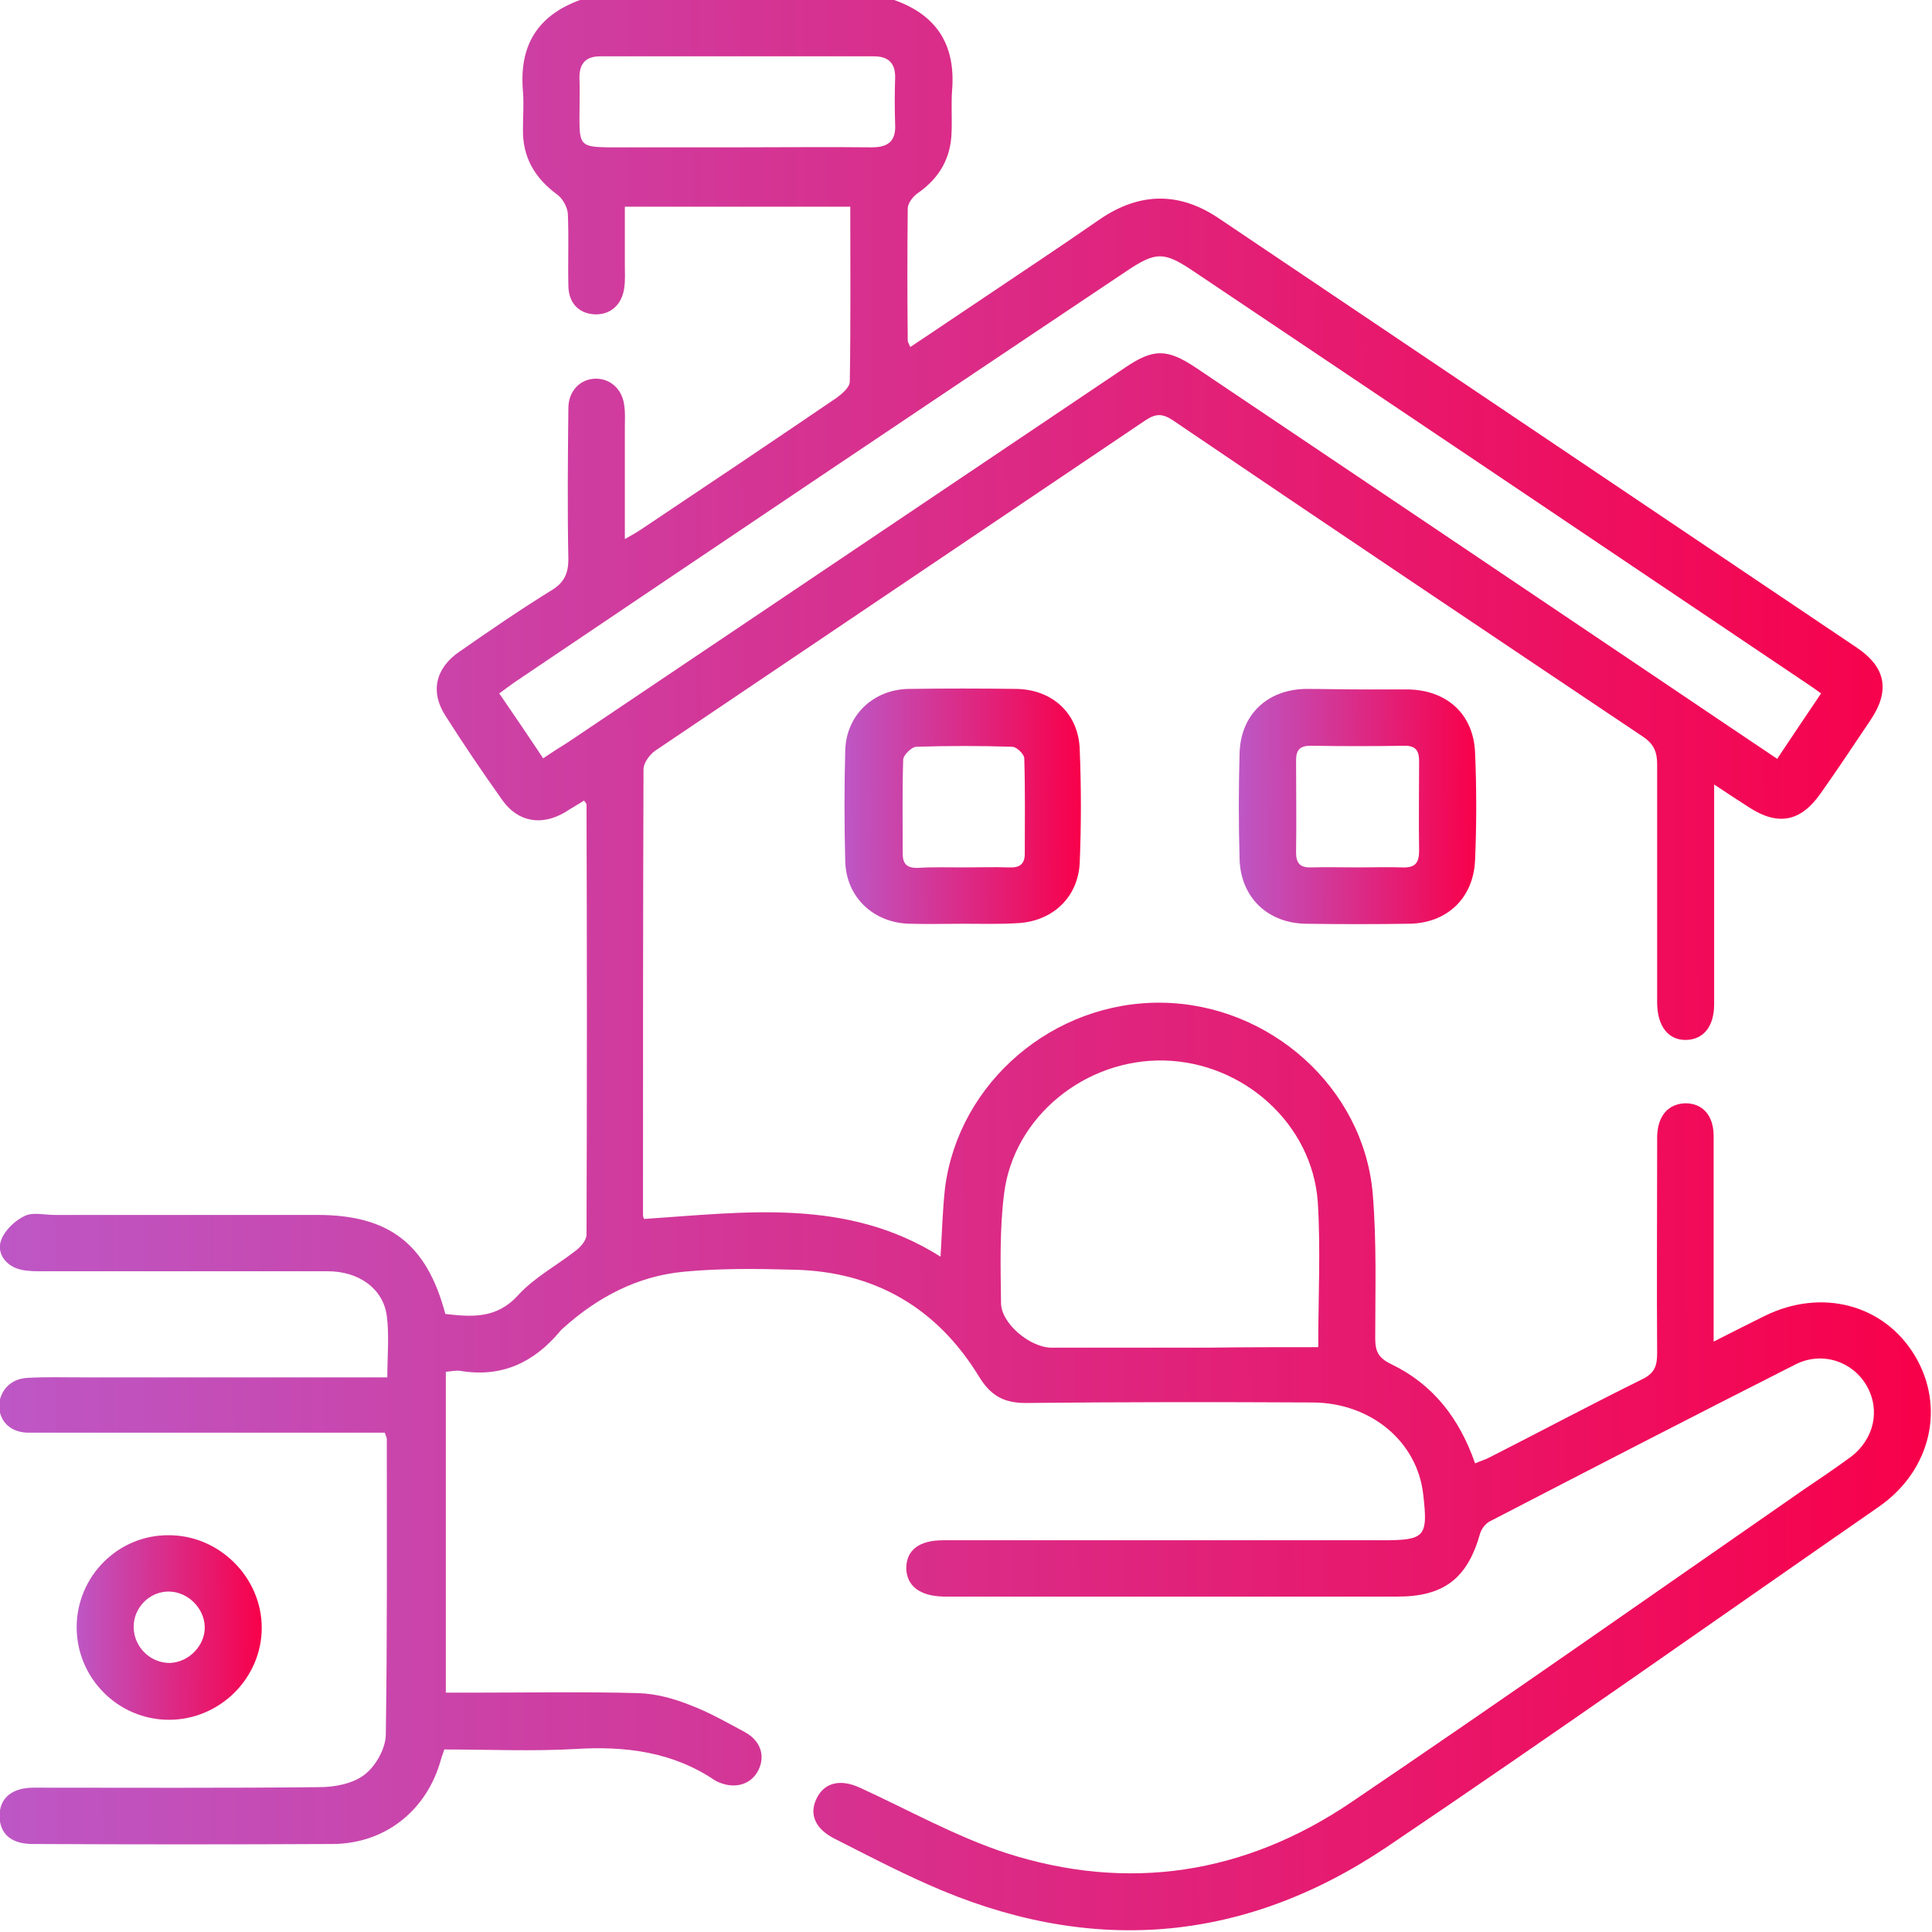 <svg width="38" height="38" viewBox="0 0 38 38" fill="none" xmlns="http://www.w3.org/2000/svg">
<g clip-path="url(#clip0_517_12702)">
<path d="M17.587 0C18.43 0.297 18.797 0.89 18.727 1.77C18.707 2.037 18.727 2.314 18.717 2.581C18.707 3.106 18.479 3.501 18.053 3.798C17.954 3.867 17.854 3.996 17.854 4.105C17.845 4.965 17.845 5.835 17.854 6.696C17.854 6.726 17.874 6.755 17.904 6.825C18.37 6.518 18.817 6.211 19.263 5.915C20.056 5.381 20.85 4.856 21.634 4.312C22.417 3.778 23.201 3.768 23.984 4.302C28.16 7.111 32.346 9.93 36.522 12.739C37.097 13.125 37.177 13.59 36.79 14.164C36.463 14.648 36.145 15.133 35.808 15.607C35.421 16.161 34.975 16.25 34.409 15.884C34.191 15.746 33.983 15.607 33.715 15.43C33.715 16.062 33.715 16.626 33.715 17.19C33.715 18.041 33.715 18.891 33.715 19.752C33.715 20.187 33.507 20.444 33.169 20.454C32.822 20.464 32.604 20.197 32.594 19.742C32.594 18.169 32.594 16.607 32.594 15.034C32.594 14.796 32.535 14.638 32.316 14.49C29.232 12.423 26.147 10.355 23.072 8.269C22.863 8.13 22.735 8.13 22.526 8.269C19.312 10.435 16.099 12.601 12.885 14.767C12.776 14.846 12.657 15.004 12.657 15.133C12.647 18.05 12.647 20.968 12.647 23.886C12.647 23.926 12.657 23.955 12.667 23.975C14.65 23.846 16.654 23.55 18.499 24.717C18.529 24.232 18.539 23.797 18.588 23.362C18.856 21.285 20.721 19.692 22.854 19.722C24.976 19.752 26.821 21.393 27 23.48C27.079 24.43 27.049 25.38 27.049 26.329C27.049 26.586 27.119 26.715 27.367 26.833C28.19 27.229 28.706 27.902 29.013 28.782C29.132 28.732 29.232 28.703 29.321 28.653C30.313 28.149 31.295 27.625 32.297 27.13C32.545 27.011 32.594 26.863 32.594 26.616C32.584 25.281 32.594 23.945 32.594 22.61C32.594 22.521 32.594 22.432 32.594 22.353C32.604 21.947 32.812 21.71 33.15 21.7C33.487 21.7 33.705 21.938 33.705 22.343C33.705 23.332 33.705 24.321 33.705 25.31C33.705 25.656 33.705 25.993 33.705 26.388C34.072 26.2 34.389 26.042 34.707 25.884C35.828 25.33 37.058 25.656 37.663 26.665C38.268 27.674 37.98 28.92 36.959 29.633C33.735 31.868 30.531 34.133 27.277 36.328C24.421 38.247 21.386 38.465 18.241 37.06C17.616 36.783 17.011 36.467 16.406 36.16C16.039 35.972 15.91 35.686 16.059 35.379C16.208 35.062 16.525 34.983 16.912 35.161C17.864 35.597 18.797 36.121 19.789 36.447C22.189 37.219 24.48 36.863 26.563 35.458C29.559 33.431 32.515 31.354 35.481 29.296C35.788 29.088 36.096 28.881 36.393 28.663C36.869 28.307 36.988 27.724 36.711 27.249C36.433 26.774 35.838 26.576 35.322 26.833C33.308 27.852 31.315 28.881 29.311 29.919C29.222 29.959 29.142 30.068 29.113 30.157C28.865 31.047 28.398 31.403 27.486 31.403C24.669 31.403 21.862 31.403 19.045 31.403C18.886 31.403 18.717 31.403 18.559 31.403C18.093 31.393 17.835 31.195 17.825 30.849C17.825 30.493 18.073 30.295 18.549 30.295C21.316 30.295 24.074 30.295 26.841 30.295C26.95 30.295 27.059 30.295 27.178 30.295C28.031 30.295 28.091 30.236 27.992 29.385C27.873 28.357 26.97 27.595 25.829 27.585C23.945 27.575 22.06 27.575 20.175 27.595C19.739 27.595 19.481 27.447 19.253 27.071C18.43 25.726 17.21 25.014 15.633 24.974C14.899 24.954 14.165 24.944 13.44 25.014C12.538 25.102 11.764 25.508 11.09 26.111C11.06 26.141 11.03 26.161 11.01 26.191C10.494 26.804 9.86 27.101 9.046 26.962C8.967 26.952 8.878 26.972 8.769 26.982C8.769 29.079 8.769 31.156 8.769 33.292C8.977 33.292 9.165 33.292 9.364 33.292C10.425 33.292 11.496 33.272 12.558 33.302C12.905 33.312 13.262 33.411 13.579 33.539C13.946 33.678 14.293 33.876 14.641 34.063C14.958 34.232 15.057 34.528 14.918 34.815C14.78 35.092 14.472 35.191 14.155 35.062C14.125 35.053 14.085 35.033 14.055 35.013C13.232 34.459 12.31 34.34 11.328 34.4C10.475 34.449 9.622 34.41 8.739 34.41C8.699 34.519 8.669 34.617 8.64 34.716C8.342 35.646 7.548 36.259 6.557 36.269C4.583 36.279 2.619 36.279 0.645 36.269C0.218 36.269 6.27711e-05 36.071 -0.01 35.725C-0.01 35.369 0.228 35.161 0.665 35.161C2.539 35.161 4.414 35.171 6.279 35.151C6.586 35.151 6.943 35.082 7.172 34.904C7.39 34.736 7.578 34.4 7.588 34.133C7.618 32.194 7.608 30.256 7.608 28.307C7.608 28.287 7.598 28.258 7.568 28.179C7.439 28.179 7.301 28.179 7.152 28.179C5.059 28.179 2.966 28.179 0.863 28.179C0.754 28.179 0.635 28.179 0.526 28.179C0.189 28.159 -0.01 27.951 -0.02 27.645C6.27711e-05 27.358 0.198 27.12 0.536 27.101C0.883 27.081 1.23 27.091 1.577 27.091C3.452 27.091 5.317 27.091 7.191 27.091C7.32 27.091 7.459 27.091 7.618 27.091C7.618 26.665 7.658 26.27 7.608 25.884C7.539 25.35 7.062 25.004 6.447 25.004C4.553 25.004 2.658 25.004 0.754 25.004C0.605 25.004 0.446 24.994 0.317 24.944C0.069 24.845 -0.069 24.608 0.03 24.371C0.109 24.183 0.298 24.005 0.486 23.916C0.645 23.837 0.873 23.896 1.071 23.896C2.797 23.896 4.513 23.896 6.239 23.896C7.648 23.896 8.392 24.46 8.759 25.844C9.284 25.904 9.77 25.943 10.197 25.468C10.514 25.122 10.961 24.885 11.338 24.588C11.427 24.519 11.536 24.39 11.536 24.282C11.546 21.463 11.546 18.644 11.536 15.825C11.536 15.805 11.516 15.786 11.486 15.746C11.367 15.825 11.238 15.894 11.119 15.973C10.653 16.25 10.187 16.171 9.879 15.736C9.493 15.192 9.116 14.638 8.759 14.074C8.461 13.61 8.56 13.145 9.036 12.818C9.631 12.403 10.237 11.988 10.861 11.602C11.1 11.453 11.179 11.275 11.179 10.998C11.159 10.009 11.169 9.02 11.179 8.031C11.179 7.685 11.417 7.448 11.724 7.448C12.012 7.448 12.25 7.665 12.28 7.992C12.3 8.13 12.29 8.259 12.29 8.397C12.29 9.109 12.29 9.831 12.29 10.603C12.429 10.524 12.518 10.474 12.607 10.415C13.897 9.554 15.176 8.694 16.456 7.824C16.565 7.744 16.714 7.616 16.714 7.507C16.734 6.37 16.724 5.232 16.724 4.065C15.246 4.065 13.788 4.065 12.29 4.065C12.29 4.451 12.29 4.827 12.29 5.202C12.29 5.351 12.3 5.499 12.28 5.648C12.24 5.994 12.002 6.201 11.685 6.182C11.377 6.162 11.179 5.954 11.179 5.608C11.169 5.143 11.189 4.668 11.169 4.204C11.159 4.075 11.07 3.907 10.961 3.828C10.514 3.501 10.276 3.086 10.286 2.542C10.286 2.295 10.306 2.047 10.286 1.8C10.207 0.89 10.574 0.307 11.407 0C13.47 0 15.523 0 17.587 0ZM10.683 14.915C10.861 14.796 11.01 14.698 11.159 14.608C14.819 12.146 18.469 9.693 22.13 7.23C22.685 6.854 22.953 6.854 23.518 7.23C26.653 9.337 29.787 11.444 32.912 13.55C33.586 14.005 34.261 14.46 34.955 14.925C35.252 14.48 35.53 14.065 35.818 13.639C35.709 13.56 35.629 13.501 35.55 13.451C31.523 10.741 27.496 8.031 23.469 5.331C22.893 4.945 22.735 4.945 22.159 5.331C18.152 8.011 14.135 10.712 10.117 13.422C10.018 13.491 9.929 13.56 9.82 13.639C10.117 14.074 10.395 14.48 10.683 14.915ZM25.928 26.497C25.928 25.508 25.978 24.569 25.919 23.639C25.809 22.106 24.46 20.899 22.903 20.859C21.356 20.82 19.937 21.957 19.749 23.48C19.66 24.183 19.68 24.905 19.689 25.627C19.689 26.032 20.265 26.507 20.681 26.507C21.713 26.507 22.735 26.507 23.766 26.507C24.47 26.497 25.185 26.497 25.928 26.497ZM14.512 2.898C15.395 2.898 16.267 2.888 17.15 2.898C17.487 2.898 17.626 2.76 17.606 2.433C17.596 2.136 17.596 1.84 17.606 1.543C17.616 1.256 17.487 1.108 17.19 1.108C15.395 1.108 13.599 1.108 11.804 1.108C11.526 1.108 11.397 1.246 11.397 1.523C11.407 1.79 11.397 2.067 11.397 2.334C11.397 2.849 11.437 2.888 11.943 2.898C12.796 2.898 13.649 2.898 14.512 2.898Z" fill="url(#paint0_linear_517_12702)"/>
<path d="M18.946 18.169C18.598 18.169 18.251 18.179 17.904 18.169C17.19 18.159 16.644 17.655 16.625 16.943C16.605 16.211 16.605 15.489 16.625 14.757C16.644 14.065 17.18 13.56 17.874 13.55C18.579 13.54 19.283 13.54 19.987 13.55C20.701 13.56 21.217 14.035 21.237 14.747C21.267 15.489 21.267 16.23 21.237 16.962C21.207 17.665 20.681 18.139 19.977 18.159C19.64 18.179 19.293 18.169 18.946 18.169ZM18.956 17.061C19.253 17.061 19.551 17.051 19.848 17.061C20.047 17.071 20.156 17.002 20.156 16.794C20.156 16.161 20.166 15.538 20.146 14.915C20.146 14.836 19.997 14.688 19.908 14.688C19.283 14.668 18.648 14.668 18.023 14.688C17.934 14.688 17.775 14.846 17.765 14.935C17.745 15.548 17.755 16.161 17.755 16.784C17.755 16.992 17.835 17.071 18.043 17.071C18.331 17.051 18.648 17.061 18.956 17.061Z" fill="url(#paint1_linear_517_12702)"/>
<path d="M26.722 13.56C27.039 13.56 27.367 13.56 27.684 13.56C28.458 13.57 28.983 14.045 29.013 14.806C29.043 15.509 29.043 16.211 29.013 16.913C28.983 17.675 28.448 18.169 27.694 18.169C27.029 18.179 26.355 18.179 25.69 18.169C24.937 18.159 24.401 17.655 24.381 16.893C24.361 16.201 24.361 15.509 24.381 14.816C24.401 14.055 24.927 13.56 25.69 13.55C26.028 13.55 26.375 13.56 26.722 13.56ZM26.692 17.061C26.99 17.061 27.287 17.052 27.585 17.061C27.833 17.071 27.912 16.973 27.912 16.735C27.902 16.142 27.912 15.548 27.912 14.965C27.912 14.777 27.853 14.668 27.634 14.668C27.02 14.678 26.395 14.678 25.78 14.668C25.571 14.668 25.492 14.747 25.492 14.955C25.492 15.558 25.502 16.161 25.492 16.765C25.492 16.992 25.581 17.071 25.809 17.061C26.097 17.052 26.395 17.061 26.692 17.061Z" fill="url(#paint2_linear_517_12702)"/>
<path d="M1.508 32.006C1.508 31.007 2.321 30.186 3.323 30.196C4.315 30.196 5.148 31.027 5.148 32.016C5.148 33.005 4.325 33.826 3.323 33.826C2.321 33.826 1.508 33.005 1.508 32.006ZM4.027 31.996C4.017 31.63 3.7 31.314 3.333 31.304C2.946 31.294 2.619 31.62 2.629 32.016C2.639 32.402 2.966 32.718 3.353 32.708C3.72 32.689 4.037 32.362 4.027 31.996Z" fill="url(#paint3_linear_517_12702)"/>
</g>
<defs>
<linearGradient id="paint0_linear_517_12702" x1="-0.02" y1="20.9" x2="37.977" y2="20.717" gradientUnits="userSpaceOnUse">
<stop stop-color="#BD57C5"/>
<stop offset="1" stop-color="#F8004A"/>
</linearGradient>
<linearGradient id="paint1_linear_517_12702" x1="16.61" y1="16.092" x2="21.259" y2="16.069" gradientUnits="userSpaceOnUse">
<stop stop-color="#BD57C5"/>
<stop offset="1" stop-color="#F8004A"/>
</linearGradient>
<linearGradient id="paint2_linear_517_12702" x1="24.366" y1="16.097" x2="29.036" y2="16.074" gradientUnits="userSpaceOnUse">
<stop stop-color="#BD57C5"/>
<stop offset="1" stop-color="#F8004A"/>
</linearGradient>
<linearGradient id="paint3_linear_517_12702" x1="1.508" y1="32.194" x2="5.148" y2="32.177" gradientUnits="userSpaceOnUse">
<stop stop-color="#BD57C5"/>
<stop offset="1" stop-color="#F8004A"/>
</linearGradient>
<clipPath id="clip0_517_12702">
<rect width="38" height="38" fill="white"/>
</clipPath>
</defs>
</svg>

